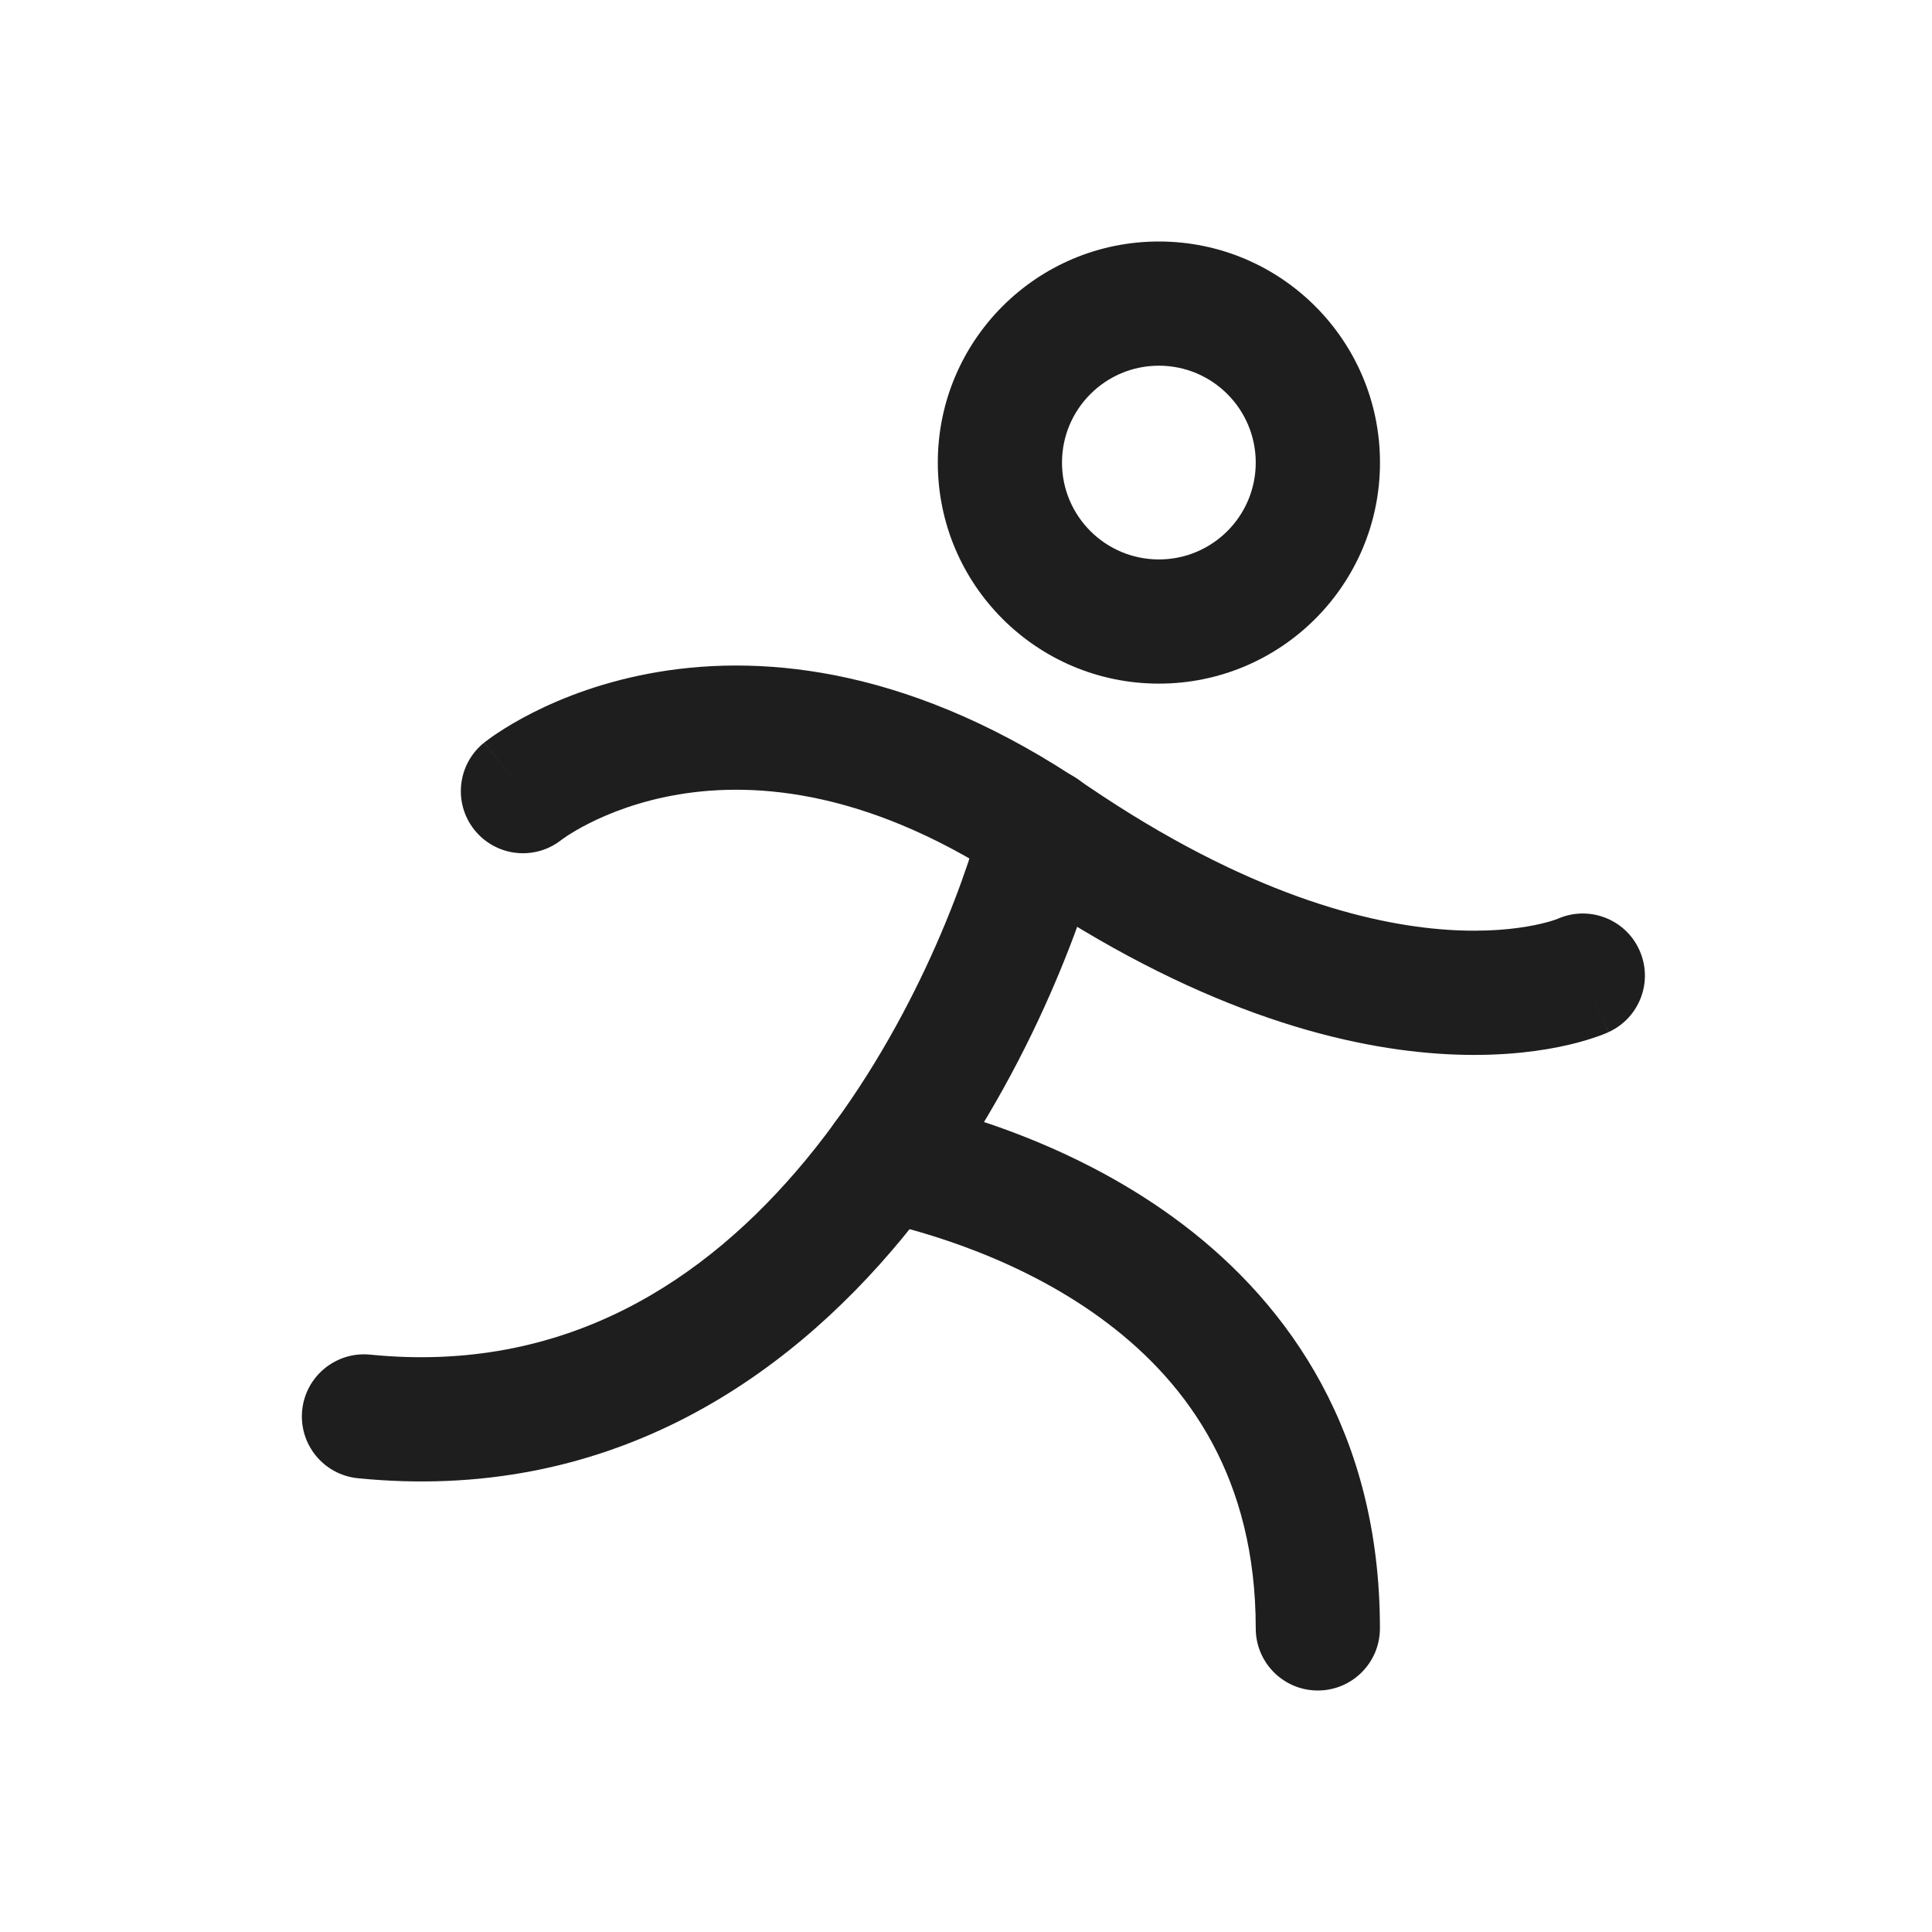 <svg width="32" height="32" viewBox="0 0 32 32" fill="none" xmlns="http://www.w3.org/2000/svg">
<path fill-rule="evenodd" clip-rule="evenodd" d="M19.195 6.057C18.309 6.057 17.59 6.776 17.59 7.662C17.59 8.548 18.309 9.266 19.195 9.266C20.081 9.266 20.799 8.548 20.799 7.662C20.799 6.776 20.081 6.057 19.195 6.057ZM15.533 7.662C15.533 5.639 17.172 4 19.195 4C21.217 4 22.857 5.639 22.857 7.662C22.857 9.684 21.217 11.323 19.195 11.323C17.172 11.323 15.533 9.684 15.533 7.662Z" fill="#1E1E1E"/>
<path fill-rule="evenodd" clip-rule="evenodd" d="M8.662 13.104L8.018 12.301C7.575 12.657 7.504 13.304 7.859 13.747C8.213 14.188 8.856 14.261 9.299 13.911C9.3 13.91 9.304 13.907 9.31 13.903C9.324 13.893 9.35 13.874 9.389 13.848C9.466 13.798 9.589 13.722 9.757 13.637C10.092 13.468 10.596 13.266 11.245 13.158C12.513 12.947 14.44 13.075 16.86 14.722L16.861 14.722C19.763 16.695 22.131 17.338 23.835 17.453C24.683 17.51 25.353 17.436 25.829 17.339C26.066 17.29 26.254 17.237 26.39 17.191C26.458 17.169 26.514 17.148 26.556 17.132C26.577 17.123 26.595 17.116 26.609 17.11L26.628 17.102L26.636 17.098L26.639 17.097L26.641 17.096C26.642 17.096 26.642 17.095 26.216 16.159L26.642 17.095C27.159 16.86 27.388 16.25 27.152 15.733C26.919 15.22 26.317 14.992 25.803 15.217C25.803 15.217 25.802 15.217 25.801 15.218C25.793 15.221 25.773 15.229 25.742 15.239C25.68 15.26 25.571 15.292 25.418 15.323C25.113 15.385 24.627 15.444 23.973 15.4C22.673 15.312 20.652 14.812 18.017 13.021M8.662 13.104C8.018 12.301 8.019 12.301 8.019 12.3L8.02 12.299L8.023 12.297L8.029 12.292L8.046 12.28C8.059 12.27 8.075 12.257 8.095 12.243C8.135 12.213 8.189 12.175 8.257 12.131C8.393 12.041 8.584 11.925 8.828 11.802C9.316 11.555 10.019 11.277 10.906 11.129C12.71 10.828 15.171 11.084 18.017 13.021" fill="#1E1E1E"/>
<path fill-rule="evenodd" clip-rule="evenodd" d="M13.651 18.983C13.771 18.427 14.318 18.074 14.873 18.194C15.915 18.418 17.877 18.976 19.598 20.285C21.359 21.624 22.856 23.747 22.856 26.971C22.856 27.54 22.395 28 21.827 28C21.259 28 20.799 27.54 20.799 26.971C20.799 24.491 19.689 22.938 18.353 21.923C16.978 20.877 15.354 20.401 14.44 20.205C13.884 20.085 13.531 19.538 13.651 18.983Z" fill="#1E1E1E"/>
<path fill-rule="evenodd" clip-rule="evenodd" d="M17.523 12.755C18.073 12.896 18.405 13.457 18.264 14.007C17.905 15.411 16.873 18.171 14.941 20.512C12.989 22.877 10.038 24.895 5.926 24.484C5.361 24.427 4.949 23.924 5.005 23.358C5.062 22.793 5.566 22.381 6.131 22.437C9.35 22.759 11.685 21.225 13.354 19.203C15.042 17.157 15.964 14.697 16.271 13.497C16.412 12.947 16.972 12.615 17.523 12.755Z" fill="#1E1E1E"/>
</svg>

